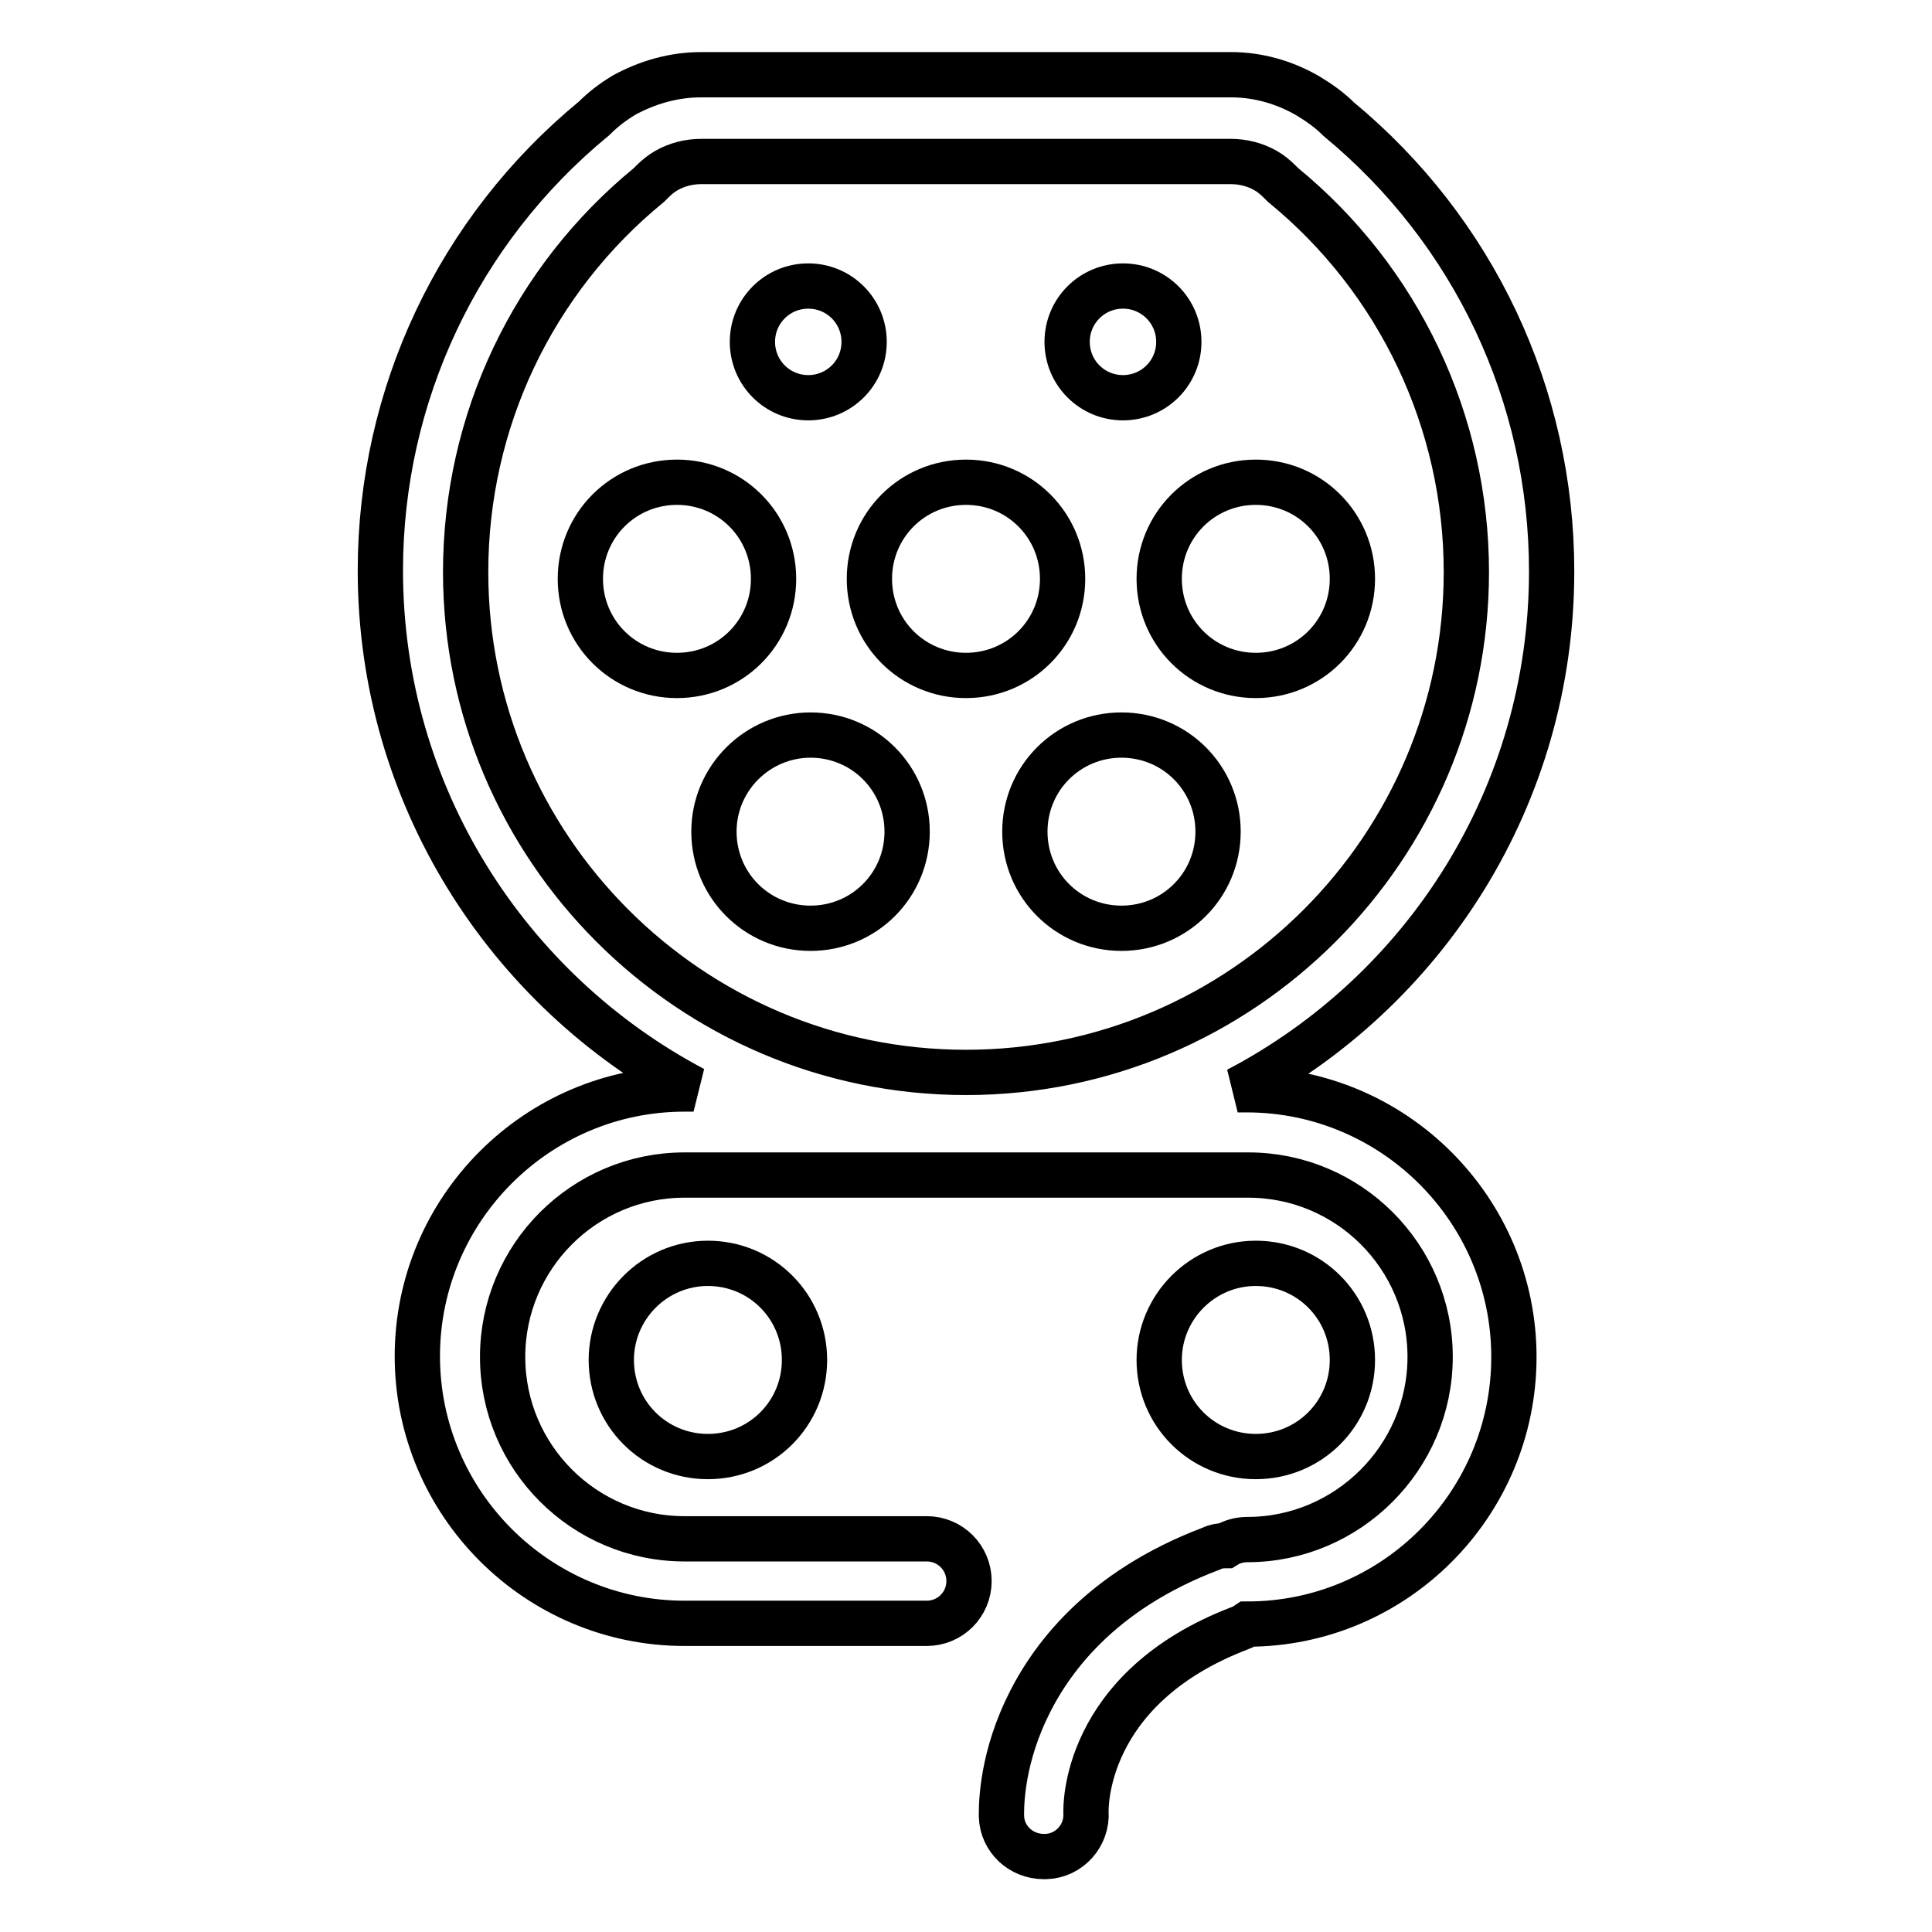 <?xml version="1.0" encoding="utf-8"?>
<!-- Svg Vector Icons : http://www.onlinewebfonts.com/icon -->
<!DOCTYPE svg PUBLIC "-//W3C//DTD SVG 1.1//EN" "http://www.w3.org/Graphics/SVG/1.1/DTD/svg11.dtd">
<svg version="1.1" xmlns="http://www.w3.org/2000/svg" xmlns:xlink="http://www.w3.org/1999/xlink" x="0px" y="0px" viewBox="0 0 256 256" enable-background="new 0 0 256 256" xml:space="preserve">
<g><g><path stroke-width="6" fill-opacity="0" stroke="#000000"  d="M115.2,76.7c0,7.1,5.7,12.8,12.8,12.8c7.1,0,12.8-5.7,12.8-12.8c0-7.1-5.7-12.8-12.8-12.8C120.9,63.9,115.2,69.6,115.2,76.7L115.2,76.7z"/><path stroke-width="6" fill-opacity="0" stroke="#000000"  d="M94.6,110.2c0,7.1,5.7,12.8,12.8,12.8s12.8-5.7,12.8-12.8c0-7.1-5.7-12.8-12.8-12.8C100.4,97.4,94.6,103.1,94.6,110.2L94.6,110.2z"/><path stroke-width="6" fill-opacity="0" stroke="#000000"  d="M135.8,110.2c0,7.1,5.7,12.8,12.8,12.8s12.8-5.7,12.8-12.8c0-7.1-5.7-12.8-12.8-12.8S135.8,103.1,135.8,110.2L135.8,110.2z"/><path stroke-width="6" fill-opacity="0" stroke="#000000"  d="M76.9,76.7c0,7.1,5.7,12.8,12.8,12.8c7.1,0,12.8-5.7,12.8-12.8c0-7.1-5.7-12.8-12.8-12.8C82.6,63.9,76.9,69.6,76.9,76.7L76.9,76.7z"/><path stroke-width="6" fill-opacity="0" stroke="#000000"  d="M153.6,76.7c0,7.1,5.7,12.8,12.8,12.8c7.1,0,12.8-5.7,12.8-12.8c0-7.1-5.7-12.8-12.8-12.8C159.3,63.9,153.6,69.6,153.6,76.7L153.6,76.7z"/><path stroke-width="6" fill-opacity="0" stroke="#000000"  d="M99.7,45.3c0,4.1,3.3,7.4,7.4,7.4c4.1,0,7.4-3.3,7.4-7.4c0-4.1-3.3-7.4-7.4-7.4C103,37.9,99.7,41.2,99.7,45.3L99.7,45.3z"/><path stroke-width="6" fill-opacity="0" stroke="#000000"  d="M141.4,45.3c0,4.1,3.3,7.4,7.4,7.4c4.1,0,7.4-3.3,7.4-7.4c0-4.1-3.3-7.4-7.4-7.4C144.7,37.9,141.4,41.2,141.4,45.3z"/><path stroke-width="6" fill-opacity="0" stroke="#000000"  d="M81,180.2c0,7.1,5.7,12.8,12.8,12.8c7.1,0,12.8-5.7,12.8-12.8s-5.7-12.8-12.8-12.8C86.7,167.4,81,173.2,81,180.2z"/><path stroke-width="6" fill-opacity="0" stroke="#000000"  d="M153.6,180.2c0,7.1,5.7,12.8,12.8,12.8c7.1,0,12.8-5.7,12.8-12.8s-5.7-12.8-12.8-12.8C159.3,167.4,153.6,173.2,153.6,180.2L153.6,180.2z"/><path stroke-width="6" fill-opacity="0" stroke="#000000"  d="M205.6,75.7c0-23.3-10.3-45.1-28.2-59.9c-1.2-1.2-2.6-2.2-4.1-3.1c-3.1-1.8-6.6-2.8-10.2-2.8H92.9c-3.6,0-7.1,1-10.2,2.7c-1.5,0.9-2.8,1.9-4,3.1c-18,14.8-28.3,36.7-28.3,59.9c0,29.8,16.9,55.7,41.5,68.7h-1.2c-19.5,0-35.4,15.9-35.4,35.4c0,19.5,15.9,35.4,35.4,35.4h32.1c3.1,0,5.6-2.5,5.6-5.6c0-3.1-2.5-5.6-5.6-5.6H90.7c-13.3,0-24.1-10.8-24.1-24.1c0-13.3,10.8-24.1,24.1-24.1h74.7c13.3,0,24.1,10.8,24.1,24.1S178.6,204,165.3,204c-1.1,0-2.1,0.3-2.9,0.8c-0.6,0-1.3,0.1-1.9,0.4c-14.8,5.6-21.5,14.8-24.6,21.5c-3.4,7.3-3.2,13.3-3.2,14c0.1,3,2.6,5.3,5.6,5.3c0.1,0,0.2,0,0.3,0c3.1-0.1,5.5-2.8,5.3-5.9c0-0.2-0.6-16.4,20.5-24.4c0.3-0.1,0.6-0.3,0.9-0.5c19.5,0,35.3-15.9,35.3-35.4c0-19.5-15.9-35.4-35.4-35.4h-1.2C188.8,131.4,205.6,105.5,205.6,75.7z M128,142.1c-36.6,0-66.3-29.8-66.3-66.3c0-20,8.9-38.7,24.3-51.3l0.2-0.2l0.2-0.2c0.6-0.6,1.2-1.1,1.9-1.5c1.4-0.8,3-1.2,4.6-1.2h70.2c1.6,0,3.2,0.4,4.6,1.2c0.7,0.4,1.3,0.9,1.9,1.5l0.2,0.2l0.2,0.2c15.4,12.6,24.3,31.4,24.3,51.3C194.3,112.3,164.6,142.1,128,142.1z"/></g></g>
</svg>